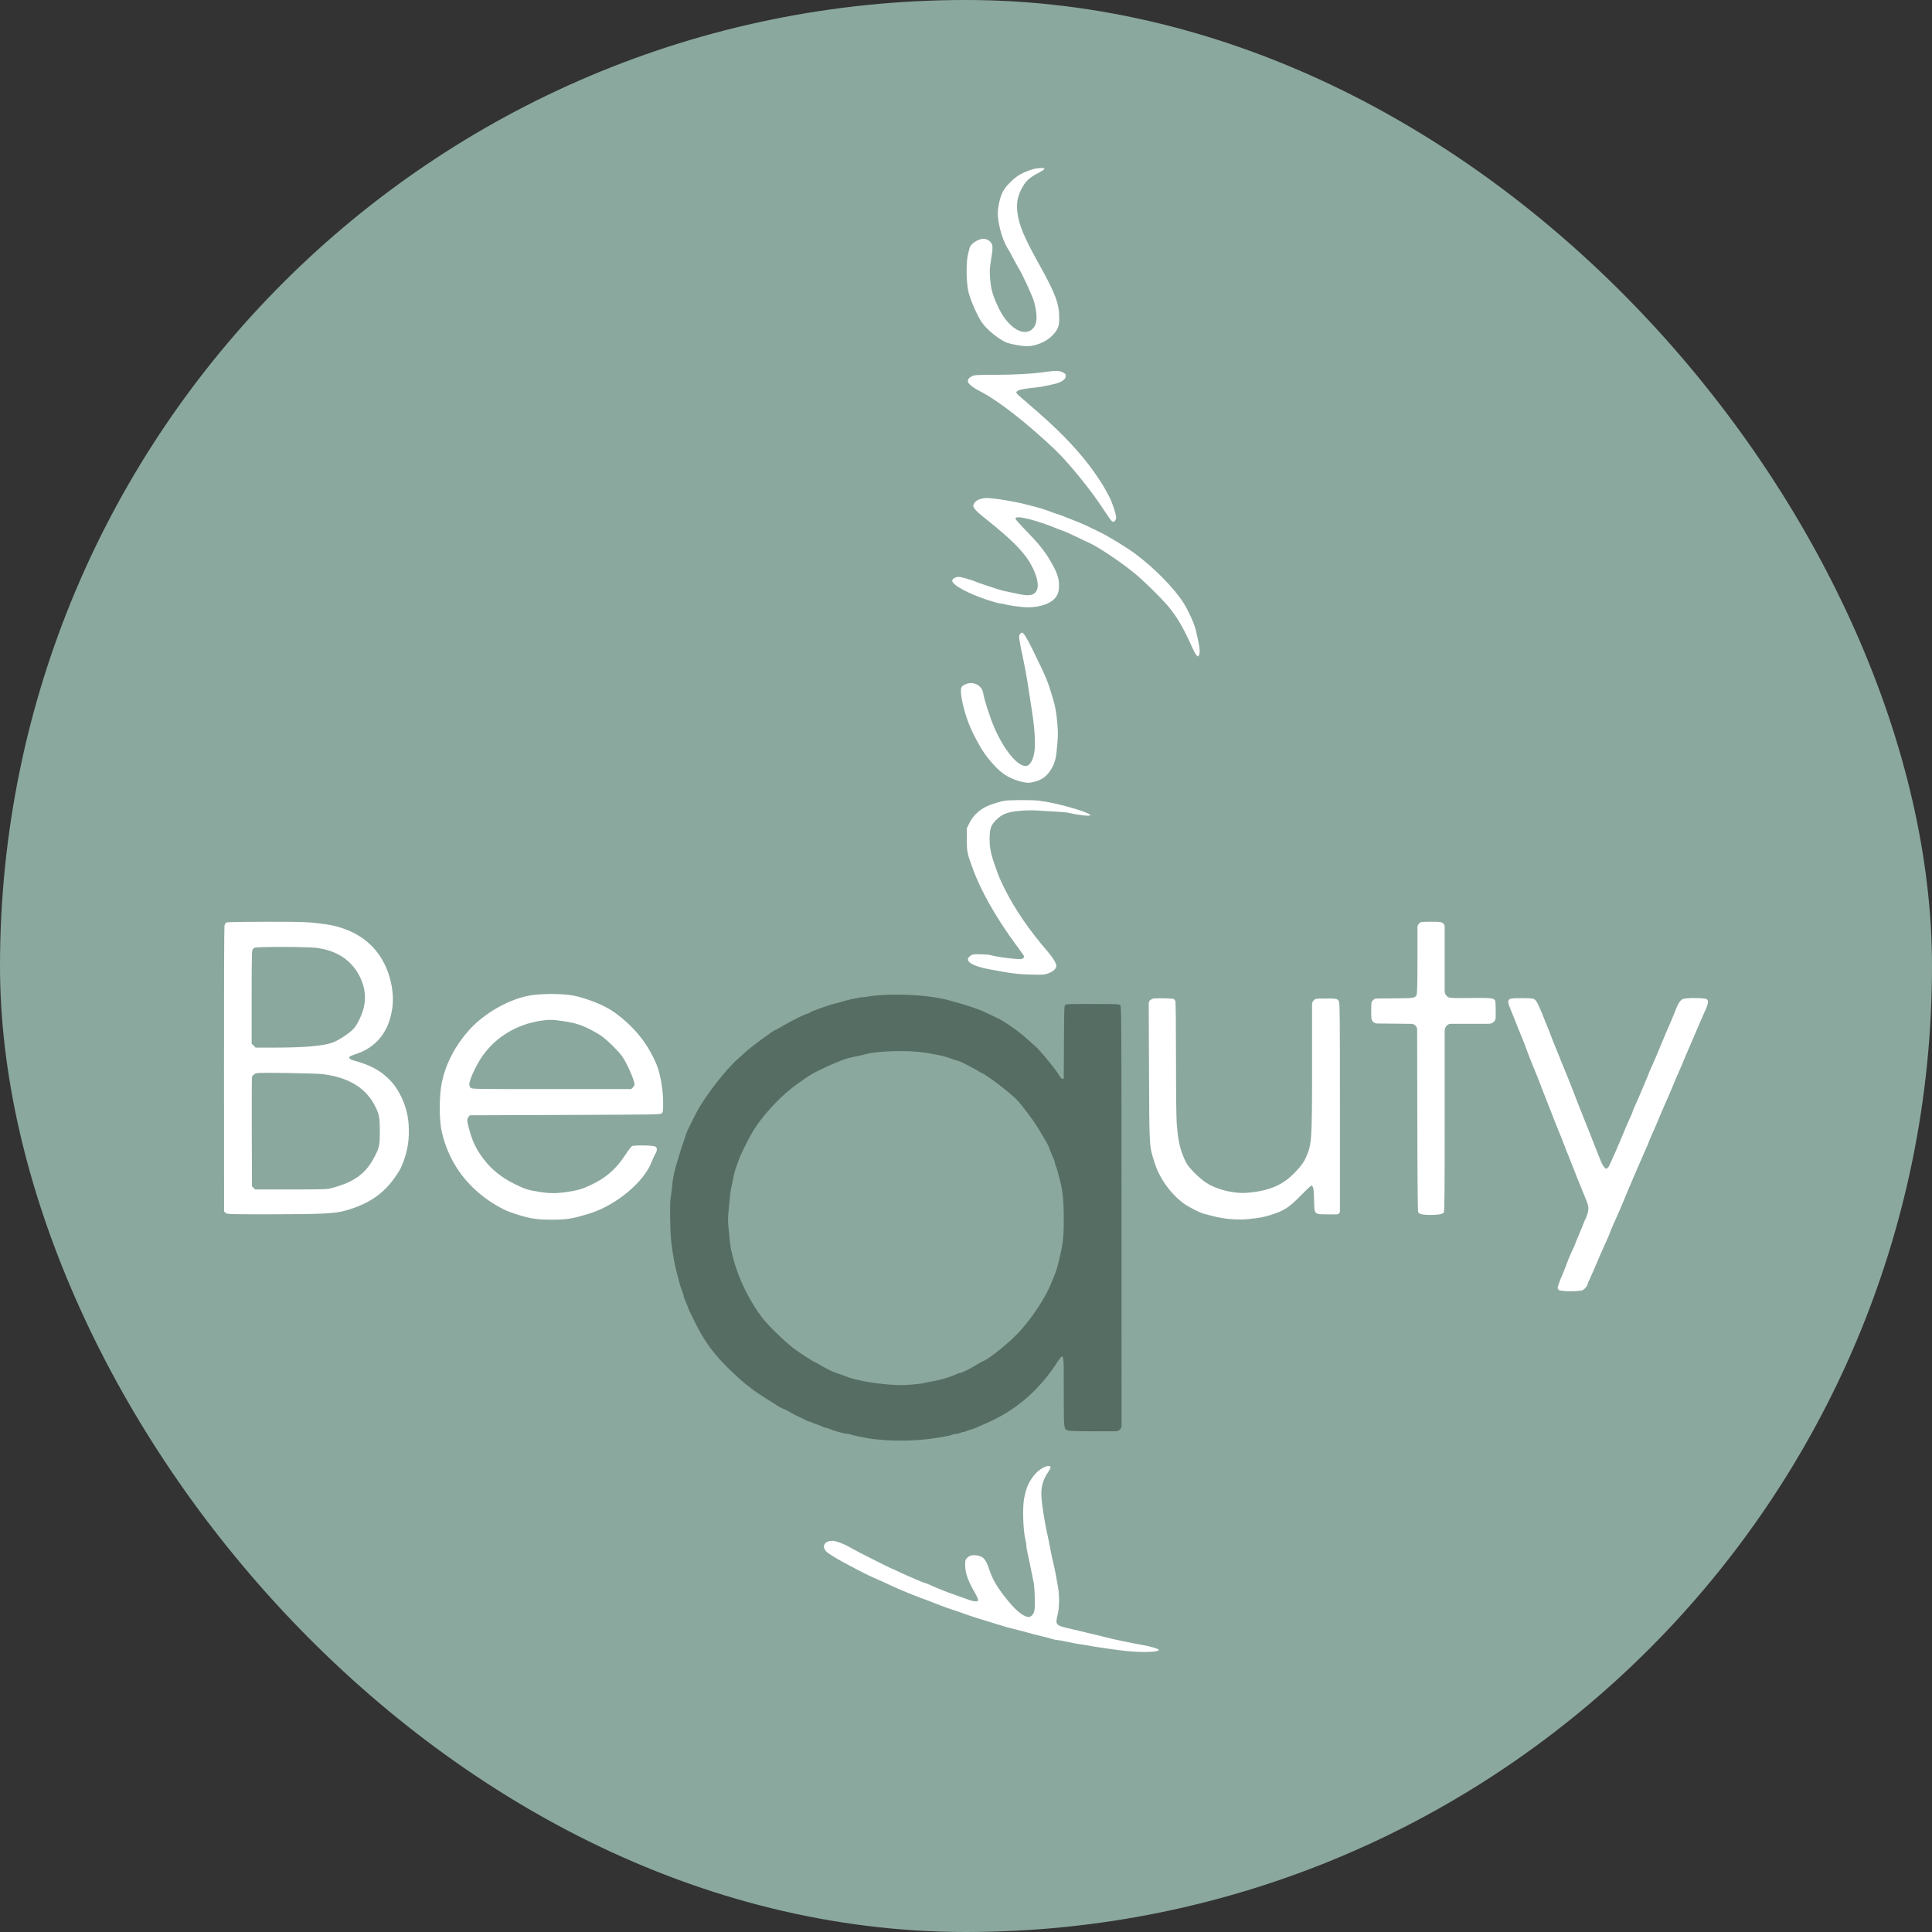 <?xml version="1.0" encoding="UTF-8"?> <svg xmlns="http://www.w3.org/2000/svg" width="69" height="69" viewBox="0 0 69 69" fill="none"><rect x="0" y="0" width="69" height="69" fill="#333333" stroke="none"/><rect width="69" height="69" rx="34.5" fill="#8BA89E"></rect><path d="M37.008 6.018C36.838 6.04 36.491 6.181 36.34 6.288C36.107 6.455 35.898 6.681 35.806 6.866C35.713 7.053 35.636 7.4 35.636 7.624C35.636 7.979 35.796 8.552 35.973 8.846C36.017 8.911 36.112 9.084 36.187 9.227C36.262 9.371 36.347 9.526 36.377 9.572C36.503 9.779 36.792 10.391 36.911 10.714C36.969 10.872 37.02 11.164 37.02 11.329C37.02 11.506 36.979 11.637 36.892 11.73C36.586 12.058 36.02 11.725 35.675 11.018C35.444 10.544 35.386 10.325 35.354 9.852C35.342 9.652 35.352 9.541 35.4 9.242C35.466 8.851 35.463 8.739 35.376 8.644C35.315 8.576 35.213 8.528 35.13 8.528C34.934 8.528 34.659 8.71 34.627 8.86C34.62 8.899 34.596 8.994 34.574 9.074C34.496 9.368 34.508 10.119 34.593 10.447C34.679 10.768 34.902 11.271 35.067 11.516C35.245 11.778 35.709 12.15 35.976 12.245C36.131 12.298 36.52 12.366 36.68 12.366C36.986 12.366 37.38 12.198 37.586 11.98C37.788 11.768 37.832 11.654 37.829 11.346C37.827 10.838 37.693 10.486 37.117 9.451C36.578 8.484 36.398 8.056 36.338 7.609C36.296 7.289 36.335 7.036 36.469 6.773C36.617 6.479 36.748 6.353 37.069 6.186C37.392 6.018 37.375 5.969 37.008 6.018Z" fill="white"></path><path d="M37.385 13.277C36.938 13.345 36.245 13.387 35.538 13.387C34.888 13.387 34.812 13.391 34.72 13.433C34.615 13.481 34.567 13.542 34.567 13.625C34.567 13.695 34.749 13.843 34.97 13.957C35.641 14.3 36.59 15.036 37.645 16.027C38.148 16.501 38.952 17.488 39.413 18.197C39.646 18.554 39.709 18.634 39.756 18.634C39.812 18.634 39.863 18.559 39.863 18.481C39.863 18.365 39.712 17.915 39.608 17.723C39.556 17.628 39.491 17.507 39.459 17.451C39.374 17.291 39.109 16.895 38.922 16.649C38.391 15.947 37.742 15.289 36.753 14.446C36.559 14.281 36.374 14.118 36.343 14.081C36.282 14.018 36.282 14.016 36.331 13.97C36.379 13.919 36.624 13.873 37.008 13.836C37.103 13.829 37.244 13.807 37.324 13.787C37.404 13.77 37.555 13.736 37.662 13.712C37.876 13.664 38.031 13.569 38.055 13.472C38.077 13.382 38.053 13.34 37.939 13.289C37.82 13.236 37.686 13.233 37.385 13.277Z" fill="white"></path><path d="M35.016 17.82C34.878 17.859 34.761 17.969 34.761 18.063C34.761 18.143 34.875 18.267 35.15 18.486C36.35 19.438 36.775 19.917 36.996 20.554C37.105 20.874 37.081 21.098 36.926 21.202C36.826 21.27 36.675 21.275 36.425 21.224C36.333 21.205 36.163 21.171 36.049 21.146C35.934 21.125 35.794 21.093 35.733 21.073C35.497 21.003 34.875 20.792 34.837 20.772C34.739 20.721 34.322 20.602 34.234 20.602C34.127 20.602 34.008 20.675 34.008 20.741C34.008 20.891 34.584 21.205 35.281 21.431C35.48 21.496 35.672 21.55 35.706 21.55C35.74 21.55 35.806 21.559 35.852 21.574C36 21.615 36.347 21.669 36.595 21.686C36.996 21.712 37.409 21.608 37.615 21.426C37.764 21.297 37.822 21.149 37.822 20.911C37.822 20.631 37.747 20.427 37.487 19.988C37.295 19.664 37.071 19.39 36.663 18.972C36.445 18.748 36.267 18.549 36.267 18.527C36.267 18.454 36.411 18.457 36.741 18.537C36.969 18.59 37.489 18.765 37.688 18.853C37.756 18.882 37.873 18.926 37.951 18.953C38.029 18.979 38.254 19.079 38.449 19.174C38.645 19.271 38.857 19.37 38.918 19.397C39.224 19.536 39.989 20.046 40.487 20.447C40.805 20.699 41.444 21.326 41.716 21.647C42.027 22.014 42.27 22.429 42.574 23.112C42.625 23.229 42.693 23.355 42.722 23.391C42.778 23.457 42.778 23.457 42.817 23.408C42.865 23.345 42.853 23.129 42.778 22.813C42.748 22.687 42.715 22.543 42.705 22.497C42.651 22.262 42.433 21.788 42.248 21.501C41.915 20.986 41.208 20.272 40.548 19.781C40.203 19.526 39.554 19.132 39.207 18.97C39.066 18.904 38.898 18.821 38.83 18.787C38.692 18.719 38.33 18.571 37.883 18.401C37.829 18.379 37.754 18.355 37.713 18.343C37.674 18.333 37.579 18.299 37.506 18.27C37.29 18.187 37.132 18.139 36.644 18.015C36.214 17.903 35.449 17.782 35.223 17.786C35.177 17.786 35.084 17.803 35.016 17.82Z" fill="white"></path><path d="M36.423 22.653C36.389 22.709 36.389 22.733 36.425 22.951C36.447 23.083 36.474 23.221 36.483 23.262C36.496 23.301 36.522 23.428 36.544 23.542C36.569 23.656 36.6 23.824 36.62 23.918C36.651 24.074 36.731 24.565 36.782 24.915C36.792 24.995 36.819 25.157 36.838 25.279C36.943 25.913 36.986 26.496 36.95 26.797C36.911 27.137 36.785 27.356 36.627 27.356C36.321 27.356 35.833 26.746 35.495 25.947C35.344 25.587 35.147 24.973 35.113 24.754C35.07 24.472 34.754 24.314 34.482 24.438C34.341 24.502 34.317 24.54 34.319 24.713C34.324 24.978 34.479 25.573 34.652 25.971C34.73 26.156 34.805 26.304 34.999 26.652C35.196 27.004 35.553 27.424 35.823 27.623C36.002 27.757 36.294 27.883 36.517 27.927C36.717 27.966 36.743 27.966 36.918 27.927C37.224 27.861 37.436 27.689 37.591 27.383C37.691 27.184 37.722 27.043 37.759 26.605C37.79 26.258 37.79 26.156 37.761 25.828C37.725 25.417 37.693 25.252 37.594 24.915C37.414 24.31 37.375 24.215 36.884 23.212C36.668 22.772 36.556 22.594 36.498 22.594C36.479 22.594 36.445 22.621 36.423 22.653Z" fill="white"></path><path d="M35.867 28.6C35.747 28.622 35.548 28.68 35.354 28.751C35.033 28.867 34.764 29.103 34.62 29.397L34.53 29.579V29.98C34.53 30.432 34.538 30.461 34.747 31.037C35.026 31.807 35.575 32.774 36.258 33.705C36.425 33.933 36.569 34.132 36.576 34.149C36.581 34.164 36.566 34.195 36.544 34.219C36.508 34.256 36.469 34.258 36.245 34.244C35.986 34.227 35.524 34.156 35.368 34.11C35.322 34.096 35.16 34.084 35.009 34.081C34.771 34.076 34.73 34.084 34.671 34.125C34.567 34.203 34.55 34.246 34.591 34.324C34.657 34.441 34.946 34.55 35.417 34.633C35.543 34.654 35.726 34.686 35.818 34.705C36.124 34.766 36.442 34.798 36.855 34.807C37.195 34.817 37.285 34.812 37.39 34.778C37.618 34.703 37.725 34.608 37.725 34.484C37.725 34.404 37.591 34.185 37.431 34.001C36.763 33.231 36.224 32.446 35.862 31.705C35.696 31.367 35.684 31.336 35.529 30.901C35.388 30.502 35.344 30.284 35.344 29.965C35.344 29.601 35.386 29.477 35.575 29.285C35.784 29.076 35.976 28.998 36.411 28.96C36.607 28.94 36.848 28.935 37.018 28.945C37.824 28.991 38.07 29.008 38.167 29.03C38.57 29.122 38.94 29.159 38.94 29.108C38.94 29.079 38.697 28.977 38.454 28.904C37.907 28.739 37.489 28.644 37.096 28.595C36.846 28.566 36.034 28.569 35.867 28.6Z" fill="white"></path><path d="M8.083 32.947C8.059 32.959 8.03 33.01 8.017 33.061C8.005 33.114 7.998 35.182 8 38.211L8.003 43.274L8.061 43.32C8.115 43.364 8.175 43.367 9.604 43.367C11.555 43.364 11.958 43.345 12.363 43.228C13.119 43.012 13.639 42.674 14.032 42.147C14.241 41.87 14.316 41.734 14.409 41.484C14.572 41.034 14.625 40.658 14.594 40.157C14.557 39.572 14.297 38.959 13.923 38.573C13.585 38.228 13.236 38.039 12.626 37.873C12.509 37.844 12.448 37.786 12.485 37.742C12.499 37.723 12.585 37.686 12.674 37.657C13.449 37.414 13.906 36.836 14.015 35.966C14.071 35.524 13.986 35.002 13.787 34.547C13.483 33.858 12.959 33.391 12.206 33.143C11.929 33.053 11.788 33.024 11.307 32.968C10.964 32.927 10.748 32.92 9.521 32.92C8.632 32.922 8.11 32.929 8.083 32.947ZM11.307 33.853C12.04 33.947 12.57 34.305 12.859 34.895C13.051 35.291 13.085 35.699 12.963 36.09C12.893 36.314 12.774 36.557 12.662 36.703C12.543 36.858 12.118 37.147 11.878 37.234C11.552 37.354 10.891 37.412 9.89 37.414H9.128L8.987 37.273V35.631C8.987 34.477 8.994 33.974 9.013 33.93C9.028 33.899 9.064 33.86 9.094 33.848C9.176 33.806 10.981 33.811 11.307 33.853ZM11.489 38.359C12.424 38.464 13.063 38.843 13.391 39.496C13.546 39.8 13.563 39.89 13.566 40.391C13.566 40.891 13.551 40.971 13.391 41.285C13.082 41.902 12.669 42.21 11.865 42.426C11.678 42.477 11.625 42.48 10.391 42.48H9.111L8.999 42.368L8.992 40.444C8.989 39.387 8.992 38.495 8.999 38.464C9.006 38.435 9.047 38.386 9.091 38.359C9.167 38.311 9.198 38.311 10.201 38.321C10.77 38.328 11.348 38.345 11.489 38.359Z" fill="white"></path><path d="M50.685 32.98C50.646 33.018 50.624 33.069 50.624 33.123V34.239C50.624 35.065 50.614 35.463 50.597 35.517C50.554 35.643 50.505 35.653 49.81 35.655C49.463 35.658 49.159 35.66 49.135 35.663C49.111 35.665 49.065 35.692 49.033 35.726C48.975 35.782 48.972 35.796 48.972 36.1C48.972 36.399 48.975 36.418 49.031 36.484C49.068 36.527 49.122 36.552 49.178 36.553L50.405 36.566C50.46 36.566 50.512 36.588 50.551 36.627C50.59 36.664 50.612 36.716 50.612 36.77L50.619 39.968C50.622 42.098 50.634 43.265 50.648 43.294C50.685 43.362 50.823 43.391 51.098 43.391C51.377 43.389 51.521 43.362 51.564 43.303C51.589 43.269 51.596 42.604 51.596 39.987V36.813C51.596 36.749 51.618 36.688 51.659 36.639C51.699 36.592 51.758 36.564 51.821 36.564H53.169C53.232 36.564 53.294 36.542 53.343 36.501C53.39 36.461 53.418 36.402 53.418 36.339V36.114C53.418 35.937 53.41 35.772 53.403 35.75C53.364 35.653 53.265 35.636 52.764 35.641C51.744 35.651 51.746 35.651 51.666 35.57C51.621 35.525 51.596 35.464 51.596 35.4V33.099C51.596 33.049 51.573 33.001 51.533 32.971C51.474 32.925 51.436 32.92 51.105 32.92C50.753 32.92 50.741 32.922 50.685 32.98Z" fill="white"></path><path d="M19.056 35.534C18.264 35.626 17.285 36.17 16.707 36.841C16.231 37.39 15.92 38 15.781 38.653C15.682 39.12 15.679 39.999 15.779 40.427C15.99 41.34 16.474 42.111 17.21 42.696C17.511 42.937 17.934 43.187 18.198 43.282C18.837 43.51 19.112 43.561 19.7 43.561C20.246 43.561 20.45 43.527 21.06 43.337C22.01 43.044 23.013 42.203 23.28 41.479C23.307 41.401 23.363 41.285 23.399 41.221C23.482 41.08 23.48 40.986 23.392 40.944C23.302 40.903 22.644 40.893 22.571 40.935C22.54 40.952 22.435 41.088 22.338 41.238C22.01 41.744 21.658 42.055 21.121 42.312C20.793 42.468 20.645 42.511 20.21 42.577C19.889 42.623 19.637 42.623 19.323 42.577C18.854 42.504 18.769 42.477 18.388 42.29C17.926 42.064 17.569 41.783 17.285 41.413C16.998 41.042 16.86 40.748 16.726 40.218C16.675 40.026 16.678 39.958 16.734 39.89L16.78 39.832L20.181 39.819C23.482 39.807 23.584 39.805 23.633 39.761C23.679 39.718 23.684 39.691 23.684 39.37C23.684 38.918 23.579 38.325 23.441 38.002C23.123 37.256 22.666 36.688 21.971 36.175C21.658 35.944 21.148 35.723 20.611 35.585C20.263 35.495 19.571 35.473 19.056 35.534ZM20.101 36.467C20.548 36.535 20.737 36.593 21.097 36.775C21.218 36.836 21.393 36.938 21.485 37.004C21.677 37.135 22.085 37.536 22.214 37.718C22.389 37.963 22.661 38.581 22.663 38.733C22.663 38.758 22.637 38.804 22.603 38.836L22.544 38.896H19.7C16.889 38.896 16.858 38.896 16.809 38.848C16.782 38.821 16.76 38.768 16.76 38.731C16.76 38.563 17.015 38.014 17.244 37.696C17.715 37.035 18.446 36.593 19.287 36.459C19.603 36.411 19.734 36.411 20.101 36.467Z" fill="white"></path><path d="M31.372 35.546C31.227 35.558 31.052 35.578 30.988 35.592C30.925 35.604 30.838 35.617 30.797 35.617C30.697 35.617 30.187 35.728 30.012 35.791C29.973 35.804 29.912 35.821 29.878 35.828C29.65 35.872 28.958 36.119 28.895 36.178C28.882 36.19 28.858 36.2 28.841 36.2C28.788 36.2 28.251 36.464 27.976 36.627C27.833 36.712 27.709 36.783 27.702 36.783C27.641 36.783 26.815 37.39 26.599 37.594C26.526 37.665 26.417 37.764 26.356 37.815C25.928 38.187 25.183 39.147 24.893 39.698C24.629 40.203 24.512 40.444 24.483 40.56C24.473 40.599 24.442 40.694 24.415 40.767C24.386 40.84 24.352 40.94 24.34 40.986C24.328 41.032 24.289 41.158 24.255 41.265C24.099 41.744 24.034 42.035 24 42.407C23.987 42.541 23.965 42.711 23.951 42.783C23.917 42.951 23.929 43.928 23.97 44.314C24.021 44.783 24.094 45.179 24.194 45.541C24.223 45.648 24.257 45.774 24.267 45.82C24.289 45.913 24.328 46.029 24.378 46.156C24.398 46.199 24.413 46.25 24.413 46.27C24.413 46.289 24.427 46.34 24.447 46.384C24.466 46.428 24.505 46.525 24.534 46.598C24.614 46.807 24.614 46.807 24.816 47.217C25.163 47.927 25.513 48.396 26.159 49.01C26.592 49.421 26.934 49.688 27.388 49.965C27.537 50.055 27.673 50.142 27.692 50.157C27.748 50.203 28.003 50.339 28.032 50.339C28.047 50.339 28.132 50.383 28.222 50.439C28.311 50.492 28.448 50.565 28.523 50.597C28.598 50.628 28.71 50.682 28.771 50.716C28.831 50.75 28.902 50.777 28.928 50.777C28.955 50.777 28.982 50.786 28.989 50.798C28.997 50.811 29.033 50.828 29.069 50.835C29.108 50.845 29.171 50.867 29.21 50.883C29.388 50.964 29.47 50.995 29.502 50.995C29.521 50.995 29.572 51.01 29.616 51.029C29.788 51.102 30.109 51.194 30.24 51.207C30.316 51.214 30.393 51.228 30.415 51.241C30.454 51.26 30.814 51.335 31.093 51.384C31.166 51.396 31.419 51.418 31.654 51.435C32.232 51.474 32.908 51.442 33.474 51.35C33.867 51.284 33.955 51.267 34.006 51.241C34.032 51.226 34.088 51.214 34.13 51.214C34.171 51.214 34.244 51.197 34.292 51.177C34.339 51.158 34.397 51.141 34.419 51.141C34.441 51.141 34.484 51.126 34.518 51.109C34.552 51.09 34.615 51.068 34.659 51.061C34.703 51.051 34.795 51.02 34.866 50.988C34.934 50.956 35.079 50.893 35.186 50.847C35.293 50.803 35.429 50.74 35.49 50.706C35.551 50.675 35.655 50.619 35.721 50.585C36.141 50.364 36.641 49.985 36.972 49.64C37.288 49.309 37.446 49.117 37.691 48.753C38.014 48.274 37.992 48.206 37.992 49.683C37.992 51.051 37.99 51.036 38.14 51.09C38.191 51.107 38.512 51.117 39.078 51.117H39.852C39.907 51.117 39.96 51.095 39.999 51.056C40.036 51.017 40.057 50.965 40.057 50.911L40.054 43.476C40.054 36.484 40.05 35.954 40.013 35.908C39.972 35.859 39.948 35.857 39.027 35.857C38.181 35.855 38.08 35.859 38.043 35.893C38.009 35.93 38.004 36.061 37.999 37.191C37.995 37.881 37.992 38.466 37.992 38.488C37.992 38.563 37.9 38.539 37.856 38.452C37.747 38.243 37.161 37.524 36.955 37.346C36.882 37.283 36.743 37.164 36.651 37.079C36.333 36.795 35.842 36.455 35.597 36.348C35.568 36.336 35.429 36.27 35.288 36.202C35.147 36.134 34.989 36.063 34.938 36.047C34.683 35.954 34.462 35.884 34.142 35.796C34.076 35.779 33.967 35.748 33.899 35.728C33.274 35.553 32.257 35.48 31.372 35.546ZM32.725 37.56C32.998 37.582 33.192 37.614 33.644 37.708C33.717 37.723 33.86 37.767 33.962 37.806C34.064 37.844 34.159 37.876 34.173 37.876C34.202 37.876 34.346 37.934 34.433 37.98C34.46 37.995 34.586 38.061 34.713 38.126C34.839 38.192 34.96 38.26 34.98 38.277C34.999 38.291 35.036 38.313 35.062 38.323C35.228 38.381 36.109 39.054 36.316 39.278C36.532 39.513 36.899 40.002 37.054 40.259C37.132 40.386 37.203 40.505 37.215 40.524C37.312 40.682 37.458 40.944 37.458 40.961C37.458 40.974 37.475 41.025 37.496 41.076C37.518 41.127 37.55 41.2 37.567 41.241C37.584 41.28 37.615 41.355 37.637 41.406C37.659 41.457 37.676 41.513 37.676 41.532C37.676 41.552 37.691 41.603 37.71 41.647C37.73 41.69 37.764 41.797 37.786 41.885C37.807 41.972 37.839 42.096 37.858 42.164C37.953 42.511 37.992 42.91 37.992 43.52C37.992 44.178 37.965 44.419 37.832 44.97C37.752 45.298 37.72 45.405 37.64 45.59C37.623 45.629 37.591 45.711 37.567 45.772C37.368 46.292 36.926 46.977 36.45 47.514C36.102 47.903 35.383 48.493 35.113 48.612C35.075 48.629 34.924 48.712 34.783 48.797C34.64 48.882 34.496 48.959 34.46 48.969C34.426 48.976 34.389 48.993 34.382 49.005C34.375 49.018 34.348 49.027 34.324 49.027C34.297 49.027 34.236 49.044 34.185 49.066C34.134 49.088 34.062 49.12 34.02 49.137C33.877 49.197 33.508 49.299 33.316 49.331C33.209 49.348 33.056 49.38 32.976 49.399C32.849 49.431 32.293 49.477 32.113 49.469C31.382 49.445 30.568 49.307 30.182 49.146C30.107 49.115 29.922 49.049 29.842 49.027C29.759 49.005 29.407 48.826 29.252 48.728C29.196 48.692 29.145 48.663 29.137 48.663C29.089 48.663 28.467 48.26 28.28 48.106C27.916 47.808 27.418 47.317 27.223 47.064C26.752 46.442 26.351 45.619 26.181 44.909C26.169 44.856 26.142 44.756 26.123 44.691C26.103 44.623 26.079 44.448 26.064 44.302C26.052 44.154 26.028 43.93 26.013 43.804C25.991 43.612 25.996 43.486 26.04 43.039C26.067 42.745 26.101 42.47 26.113 42.431C26.125 42.39 26.147 42.293 26.162 42.213C26.201 41.984 26.249 41.787 26.307 41.642C26.334 41.569 26.375 41.459 26.395 41.399C26.458 41.219 26.74 40.65 26.898 40.391C27.199 39.892 27.767 39.266 28.287 38.855C28.515 38.673 28.938 38.384 29.082 38.311C29.31 38.192 29.747 37.992 29.951 37.912C30.012 37.891 30.087 37.859 30.121 37.847C30.201 37.813 30.42 37.757 30.571 37.73C30.639 37.718 30.804 37.679 30.942 37.643C31.307 37.55 32.135 37.511 32.725 37.56Z" fill="#566D64"></path><path d="M41.194 35.663C41.157 35.67 41.104 35.697 41.077 35.721C41.045 35.749 41.026 35.789 41.026 35.832L41.036 38.211C41.046 40.901 41.048 40.93 41.196 41.399C41.293 41.707 41.32 41.773 41.415 41.958C41.614 42.346 41.92 42.715 42.258 42.968C42.423 43.092 42.834 43.306 42.984 43.345C43.026 43.354 43.157 43.391 43.276 43.422C43.706 43.537 44.199 43.58 44.587 43.539C45.013 43.49 45.124 43.471 45.343 43.403C45.848 43.25 46.026 43.138 46.46 42.694C46.648 42.504 46.813 42.346 46.827 42.346C46.903 42.346 46.92 42.431 46.932 42.852C46.946 43.391 46.922 43.364 47.403 43.369L47.743 43.371C47.805 43.37 47.855 43.319 47.855 43.257V39.538C47.855 36.304 47.85 35.823 47.818 35.762C47.767 35.663 47.726 35.655 47.24 35.663C46.997 35.665 46.973 35.67 46.92 35.726C46.881 35.763 46.859 35.815 46.859 35.868V38.051C46.859 40.752 46.852 40.845 46.643 41.333C46.572 41.498 46.465 41.647 46.266 41.855C45.817 42.329 45.324 42.538 44.522 42.601C44.068 42.635 43.456 42.487 43.093 42.251C42.826 42.079 42.45 41.7 42.357 41.513C42.151 41.088 42.076 40.782 42.027 40.135C42.01 39.917 42 39.035 42 37.798C42 36.644 41.991 35.789 41.978 35.755C41.966 35.723 41.935 35.687 41.91 35.677C41.857 35.655 41.286 35.643 41.194 35.663Z" fill="white"></path><path d="M53.96 35.667C53.843 35.702 53.838 35.77 53.928 35.995C53.969 36.102 54.037 36.27 54.079 36.37C54.12 36.469 54.183 36.627 54.219 36.722C54.256 36.814 54.326 36.984 54.373 37.099C54.419 37.213 54.475 37.354 54.494 37.414C54.56 37.599 54.645 37.818 54.754 38.082C54.766 38.109 54.815 38.228 54.863 38.35C54.946 38.551 54.973 38.617 55.058 38.848C55.133 39.047 55.322 39.528 55.386 39.686C55.424 39.778 55.485 39.931 55.519 40.026C55.556 40.118 55.621 40.284 55.665 40.391C55.711 40.497 55.786 40.689 55.835 40.816C55.883 40.942 55.964 41.151 56.017 41.277C56.068 41.404 56.16 41.639 56.224 41.8C56.284 41.96 56.384 42.21 56.447 42.358C56.675 42.912 56.697 42.968 56.719 43.07C56.746 43.194 56.709 43.367 56.615 43.554C56.581 43.624 56.552 43.692 56.552 43.702C56.552 43.714 56.486 43.874 56.406 44.059C56.326 44.244 56.26 44.404 56.26 44.416C56.26 44.426 56.219 44.526 56.165 44.635C56.054 44.873 55.998 45.007 55.896 45.286C55.854 45.4 55.808 45.512 55.796 45.536C55.75 45.624 55.629 45.954 55.629 45.993C55.629 46.015 55.648 46.049 55.672 46.071C55.735 46.129 56.42 46.131 56.527 46.075C56.598 46.039 56.697 45.92 56.697 45.871C56.697 45.857 56.739 45.755 56.792 45.645C56.843 45.534 56.943 45.308 57.013 45.14C57.152 44.81 57.164 44.783 57.363 44.343C57.438 44.178 57.499 44.035 57.499 44.025C57.499 44.003 57.664 43.617 57.771 43.391C57.812 43.303 57.902 43.09 57.973 42.917C58.123 42.548 58.675 41.263 58.779 41.034C58.821 40.947 58.862 40.852 58.869 40.823C58.879 40.791 58.974 40.568 59.083 40.325C59.19 40.08 59.292 39.837 59.311 39.785C59.331 39.734 59.404 39.569 59.469 39.421C59.537 39.273 59.649 39.008 59.722 38.836C59.792 38.661 59.901 38.406 59.965 38.265C60.028 38.124 60.096 37.966 60.115 37.912C60.135 37.859 60.193 37.723 60.244 37.609C60.295 37.495 60.426 37.188 60.536 36.928C60.645 36.669 60.766 36.389 60.803 36.309C61.012 35.857 61.038 35.755 60.958 35.687C60.912 35.648 60.506 35.631 60.244 35.655C60.108 35.667 60.076 35.68 60.013 35.748C59.974 35.791 59.914 35.891 59.885 35.971C59.785 36.221 59.681 36.474 59.625 36.6C59.593 36.666 59.513 36.858 59.442 37.026C59.212 37.582 59.073 37.91 58.991 38.09C58.944 38.187 58.908 38.272 58.908 38.279C58.908 38.299 58.459 39.36 58.371 39.545C58.332 39.63 58.301 39.708 58.301 39.72C58.301 39.732 58.259 39.834 58.206 39.946C58.155 40.058 58.089 40.201 58.063 40.269C57.873 40.743 57.484 41.63 57.446 41.678C57.419 41.712 57.382 41.739 57.365 41.739C57.322 41.739 57.227 41.61 57.178 41.484C57.144 41.394 57.064 41.195 56.741 40.378C56.675 40.211 56.588 39.992 56.547 39.892C56.454 39.662 56.338 39.37 56.297 39.261C56.277 39.215 56.228 39.083 56.185 38.969C56.144 38.855 56.041 38.605 55.964 38.41C55.883 38.216 55.789 37.98 55.75 37.888C55.714 37.793 55.631 37.592 55.568 37.439C55.458 37.169 55.422 37.077 55.344 36.868C55.325 36.814 55.293 36.736 55.276 36.698C55.257 36.656 55.208 36.537 55.167 36.43C54.97 35.93 54.885 35.752 54.819 35.704C54.759 35.658 54.713 35.653 54.394 35.648C54.198 35.646 54.001 35.653 53.96 35.667Z" fill="white"></path><path d="M37.268 52.412C37.113 52.494 37.008 52.587 36.901 52.727C36.726 52.965 36.661 53.116 36.581 53.486C36.513 53.799 36.535 54.639 36.622 54.982C36.641 55.057 36.656 55.157 36.656 55.201C36.656 55.244 36.67 55.346 36.69 55.427C36.722 55.565 36.753 55.713 36.838 56.134C36.858 56.226 36.892 56.391 36.913 56.498C36.957 56.707 36.977 57.37 36.94 57.533C36.916 57.65 36.824 57.749 36.739 57.749C36.571 57.749 36.316 57.552 36.027 57.203C35.636 56.731 35.453 56.428 35.33 56.053C35.213 55.704 35.13 55.599 34.931 55.558C34.751 55.521 34.625 55.548 34.538 55.64C34.477 55.706 34.47 55.73 34.47 55.888C34.47 56.168 34.564 56.442 34.805 56.862C34.875 56.981 34.931 57.103 34.931 57.135C34.931 57.183 34.919 57.19 34.834 57.19C34.783 57.19 34.664 57.161 34.574 57.127C34.484 57.093 34.3 57.028 34.166 56.981C34.032 56.935 33.884 56.882 33.838 56.865C33.597 56.77 33.347 56.668 33.214 56.605C33.129 56.566 33.051 56.535 33.039 56.535C33.024 56.535 32.978 56.52 32.934 56.501C32.891 56.481 32.759 56.428 32.645 56.379C32.529 56.33 32.308 56.233 32.152 56.158C31.997 56.085 31.863 56.024 31.856 56.024C31.829 56.024 30.58 55.393 30.422 55.3C30.177 55.154 29.861 55.028 29.737 55.028C29.448 55.028 29.332 55.222 29.512 55.412C29.546 55.451 29.701 55.555 29.854 55.645C30.155 55.825 30.988 56.258 31.227 56.357C31.307 56.391 31.438 56.449 31.518 56.486C31.598 56.522 31.751 56.595 31.858 56.644C32.125 56.768 32.716 57.011 32.951 57.093C33.058 57.13 33.282 57.217 33.449 57.283C33.617 57.348 33.862 57.441 33.996 57.482C34.244 57.562 34.348 57.601 34.513 57.662C34.598 57.696 35.028 57.832 35.551 57.99C35.986 58.123 36.034 58.138 36.231 58.184C36.408 58.225 36.566 58.269 36.947 58.374C37.02 58.393 37.12 58.42 37.166 58.429C37.302 58.459 37.487 58.507 37.601 58.541C37.662 58.561 37.739 58.575 37.776 58.575C37.812 58.575 37.97 58.604 38.128 58.638C38.288 58.675 38.483 58.711 38.563 58.721C38.643 58.731 38.769 58.75 38.842 58.765C39.088 58.816 39.945 58.937 40.263 58.969C40.863 59.027 41.434 59 41.381 58.915C41.359 58.881 41.08 58.799 40.846 58.758C40.361 58.672 39.763 58.546 39.462 58.468C39.267 58.417 39.105 58.376 39.012 58.357C38.966 58.347 38.874 58.325 38.806 58.308C38.663 58.274 38.512 58.238 38.152 58.153C37.705 58.046 37.686 58.021 37.769 57.688C37.834 57.436 37.841 56.991 37.788 56.692C37.769 56.586 37.735 56.394 37.713 56.267C37.688 56.141 37.657 55.981 37.64 55.915C37.591 55.716 37.538 55.468 37.494 55.235C37.472 55.113 37.441 54.95 37.421 54.87C37.288 54.275 37.19 53.624 37.19 53.332C37.193 53.048 37.266 52.822 37.438 52.567C37.492 52.489 37.528 52.409 37.521 52.39C37.501 52.339 37.385 52.349 37.268 52.412Z" fill="white"></path></svg> 